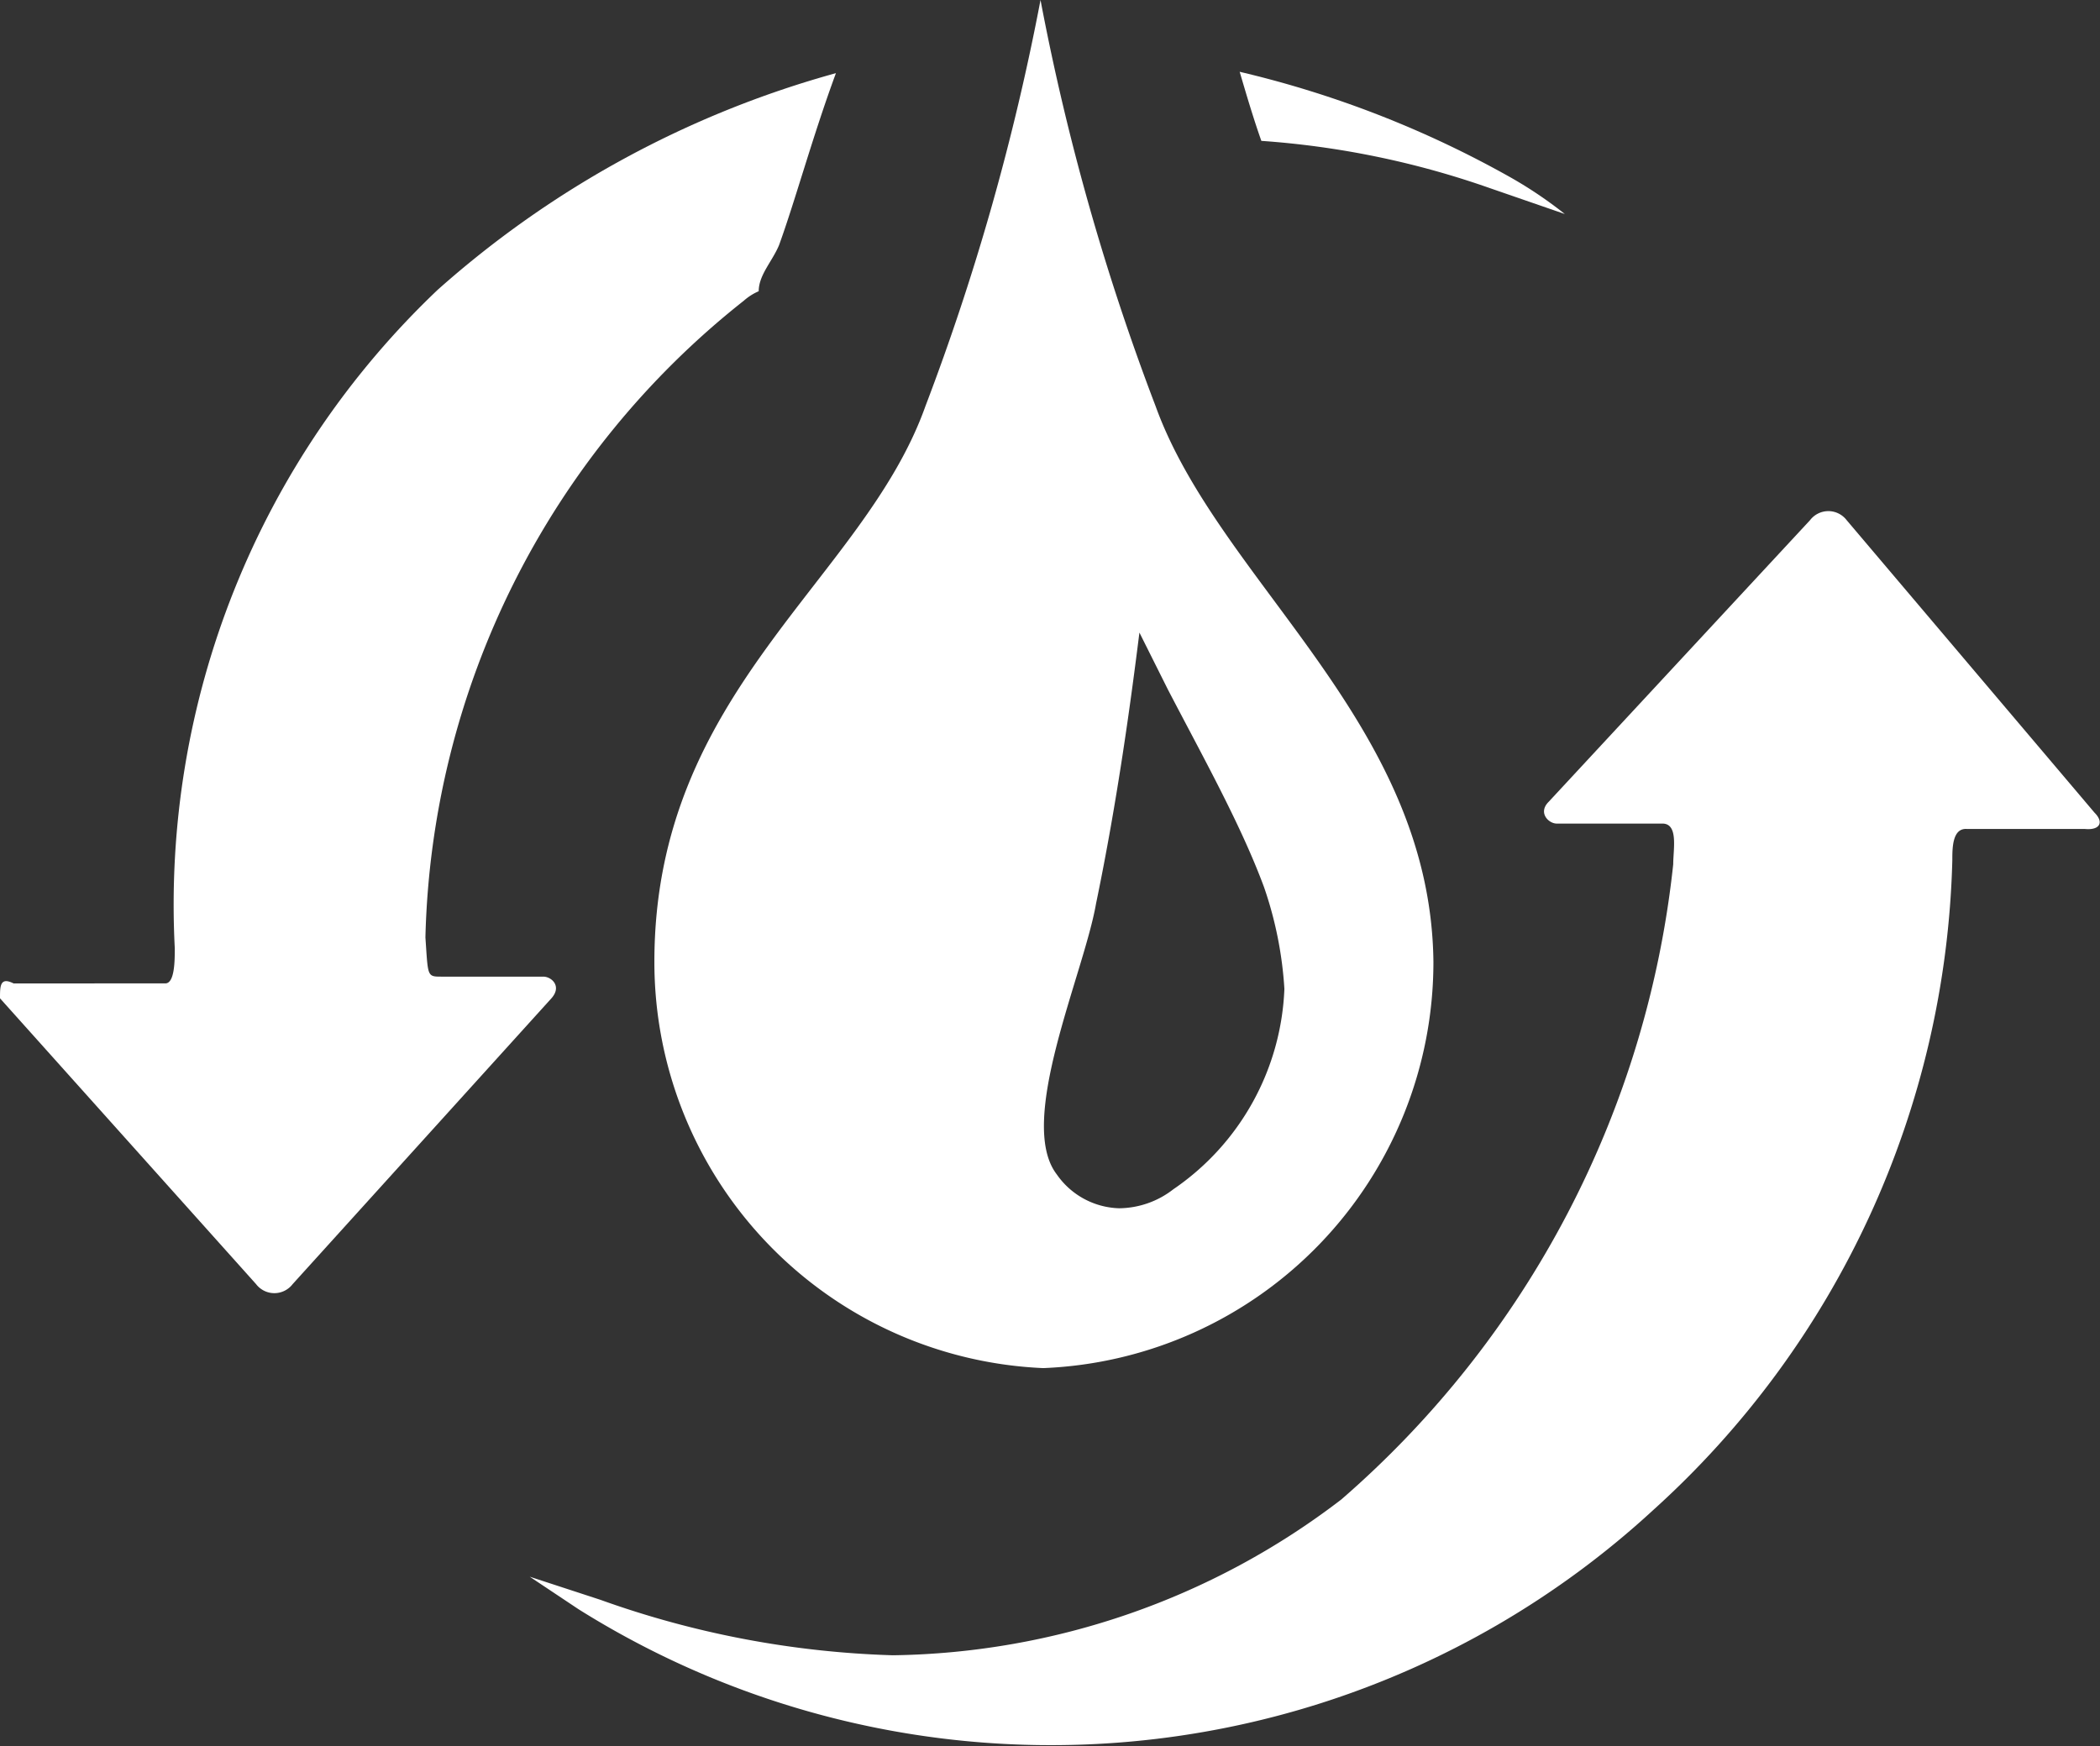 <svg xmlns="http://www.w3.org/2000/svg" viewBox="0 0 15.5 12.89"><rect x="0" y="0" width="15.5" height="12.89" fill="#333333" stroke="none"/><defs><style>.cls-1{fill:#fff;}</style></defs><title>water-cleanup</title><g id="Layer_2" data-name="Layer 2"><g id="CONTENT"><path class="cls-1" d="M6.83,3c-.46,1.29-2,2.1-2,4.1a3,3,0,0,0,2.87,3,3,3,0,0,0,2.88-3C10.56,5.33,9,4.3,8.53,3a17.6,17.6,0,0,1-.85-3A17.75,17.75,0,0,1,6.83,3ZM8.26,8.92a.58.58,0,0,1-.46-.25c-.3-.39.2-1.48.29-2,.16-.77.26-1.52.32-2l.21.42c.26.5.54,1,.71,1.46a2.82,2.82,0,0,1,.15.75,1.88,1.88,0,0,1-.82,1.48A.66.66,0,0,1,8.26,8.92Z"/><path class="cls-1" d="M15.46,6,13.63,3.84a.17.17,0,0,0-.27,0L11.43,5.92c-.08.08,0,.16.06.16h.78c.12,0,.08.19.08.3A7.22,7.22,0,0,1,9.9,11.07a5.56,5.56,0,0,1-3.31,1.15,7,7,0,0,1-2.16-.41l-.52-.17.36.24a6.56,6.56,0,0,0,7.93-.73,6.69,6.69,0,0,0,2.21-4.8c0-.09,0-.24.11-.23h.87C15.5,6.13,15.53,6.07,15.46,6Z"/><path class="cls-1" d="M11.15,1.31a7.63,7.63,0,0,0-2-.78c.05.17.1.34.16.51A6.42,6.42,0,0,1,11,1.39l.55.19A3.11,3.11,0,0,0,11.15,1.31Z"/><path class="cls-1" d="M1.29,7c0,.09,0,.26-.07.26H.1C0,7.21,0,7.28,0,7.37L1.89,9.48a.17.17,0,0,0,.27,0L4.07,7.37c.08-.09,0-.16-.06-.16H3.26c-.11,0-.1,0-.12-.29a6.18,6.18,0,0,1,2.35-4.7.41.41,0,0,1,.11-.07c0-.12.1-.22.15-.34C5.87,1.48,6,1,6.17.54a7.36,7.36,0,0,0-2.94,1.6A6.26,6.26,0,0,0,1.29,7Z"/></g></g></svg>